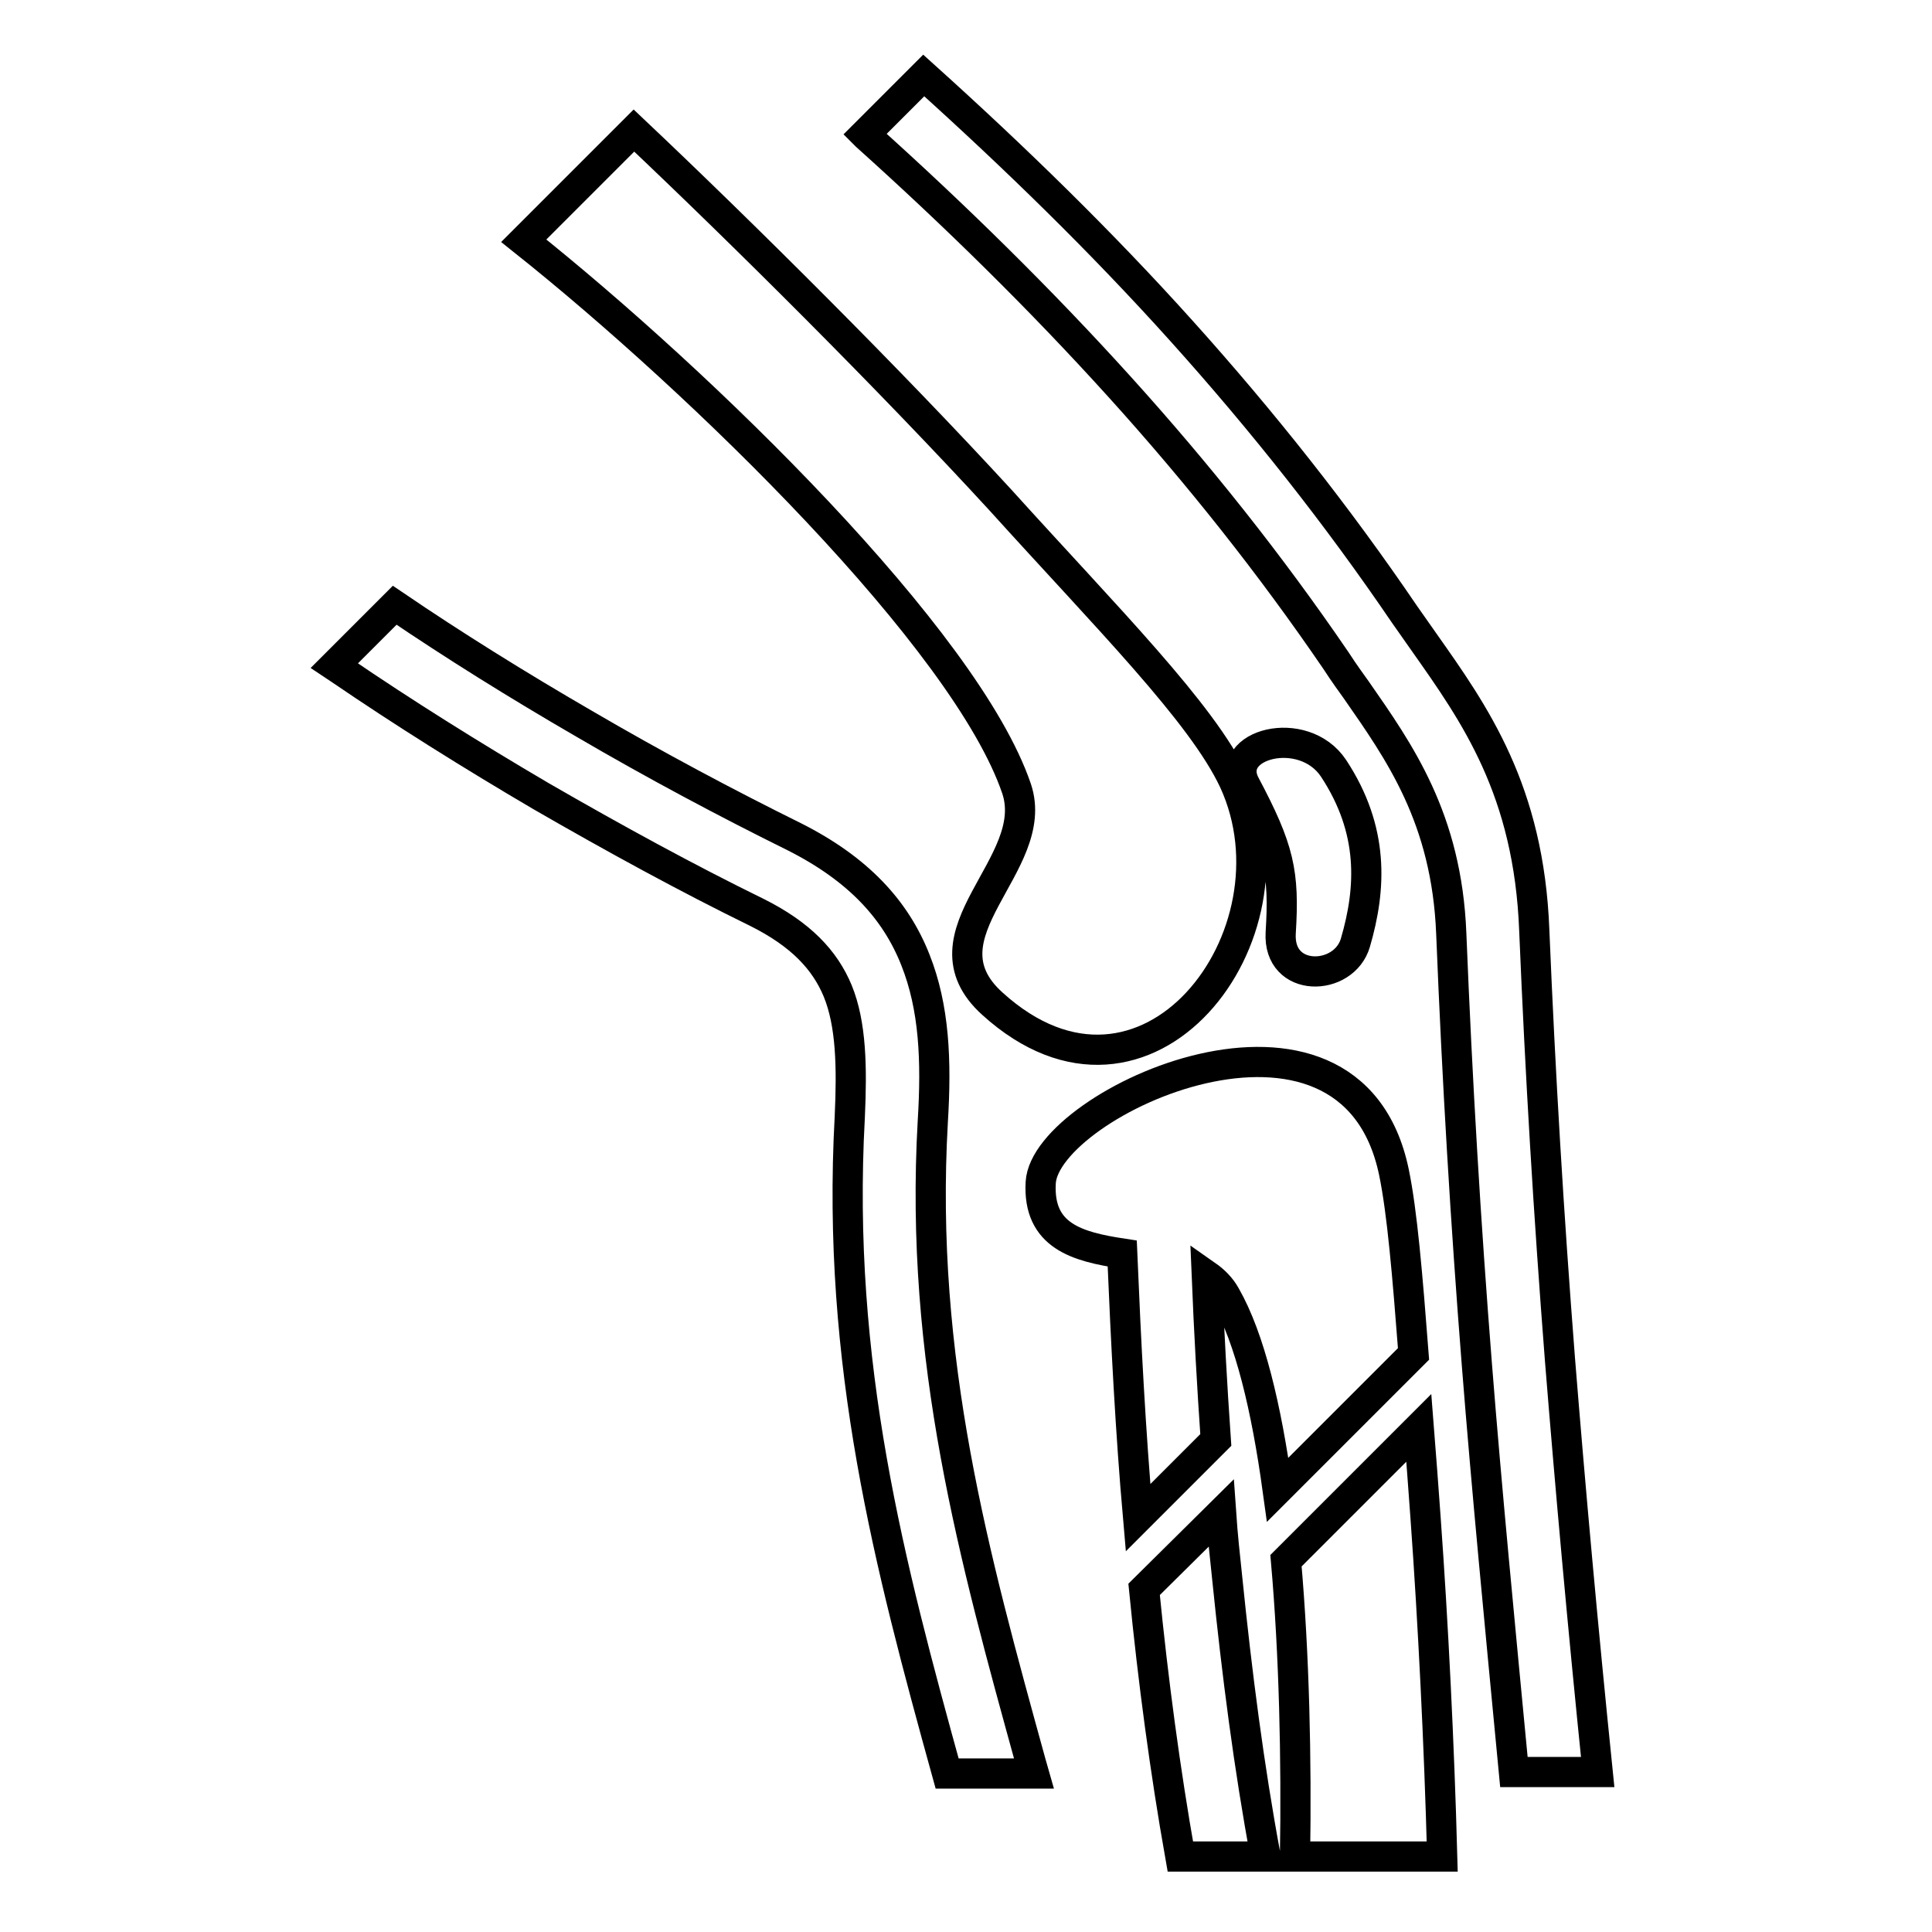 <?xml version="1.0" encoding="utf-8"?>
<!-- Svg Vector Icons : http://www.onlinewebfonts.com/icon -->
<!DOCTYPE svg PUBLIC "-//W3C//DTD SVG 1.1//EN" "http://www.w3.org/Graphics/SVG/1.1/DTD/svg11.dtd">
<svg version="1.1" xmlns="http://www.w3.org/2000/svg" xmlns:xlink="http://www.w3.org/1999/xlink" x="0px" y="0px" viewBox="0 0 256 256" enable-background="new 0 0 256 256" xml:space="preserve">
<g> <path stroke-width="4" fill-opacity="0" stroke="#000000"  d="M114.8,18l-0.2-0.2l7.8-7.8c12.1,10.9,23.6,22.1,34.2,33.9c10.7,11.9,20.6,24.4,29.5,37.5 c0.4,0.6,1.5,2.1,2.6,3.7c6.7,9.5,13.9,19.6,14.6,38.2c0.8,19.2,1.9,37.5,3.4,56.8c1.4,17.4,3,35.1,5,54.7h-11.1 c-1.9-19.9-3.6-37.4-4.9-53.9c-1.5-19-2.6-37.4-3.4-57.2c-0.6-15.3-6.9-24.1-12.6-32.3c-0.7-1-1.4-1.9-2.7-3.9 c-8.6-12.6-18.2-24.7-28.7-36.3C137.9,39.7,126.6,28.6,114.8,18L114.8,18z M52.3,80.2l-8,8l0.9,0.6c8.2,5.6,17.3,11.3,26.5,16.7 c9.7,5.6,19.4,10.9,28.6,15.4c5.8,2.9,9,6.3,10.7,10.4c1.8,4.4,1.9,10.1,1.6,16.7c-1.8,32.8,5.3,59.5,12.9,87h11.5l-0.4-1.4 c-7.5-27.2-14.8-53.4-13-85c0.5-8.1,0.2-15.1-2.3-21.4c-2.6-6.6-7.5-12-16-16.3c-8.9-4.4-18.5-9.5-27.9-15 C68.6,90.8,60.1,85.5,52.3,80.2L52.3,80.2z"/> <path stroke-width="4" fill-opacity="0" stroke="#000000"  d="M69.4,31.9C93,50.7,128,84.8,134.7,104.5c3.4,10.1-13.4,19.3-3.2,28.5c20.4,18.5,41.4-9.1,32-29.5 c-4.2-9-16.8-21.6-30.9-37.2C118.1,50.5,98.5,31,84,17.3L69.4,31.9L69.4,31.9z M188,189.2c0.3,3.8,0.6,7.8,0.9,12 c1,13.9,1.8,29.9,2.2,44.8h-19.5c0.2-12.9-0.1-26.7-1.2-39.2L188,189.2z M161.8,200.5c0.2,2.9,0.5,5.7,0.8,8.5 c1.3,12.8,2.9,25.2,5.1,37h-11.3c-2-11.3-3.6-23.2-4.8-35.4L161.8,200.5z M159.9,169c0.3,7.3,0.7,14.6,1.2,21.8l-10.3,10.3 c-1-11.4-1.6-23.1-2.1-35c-5.9-0.9-11.2-2.3-10.8-9.4c0.6-10.6,41-29.2,46.8-1.4c1.1,5.3,1.8,13.7,2.6,24.1l-18,18 c-1.5-10.9-3.7-20.1-6.9-25.7C161.8,170.6,160.9,169.7,159.9,169L159.9,169z M165,104c-2.9-5.4,7.7-8.2,11.7-2.2 c5.4,8.2,5,15.9,2.9,23.1c-1.5,5.2-10.3,5.4-9.9-1.3C170.2,115.6,169.5,112.5,165,104L165,104z"/></g>
</svg>